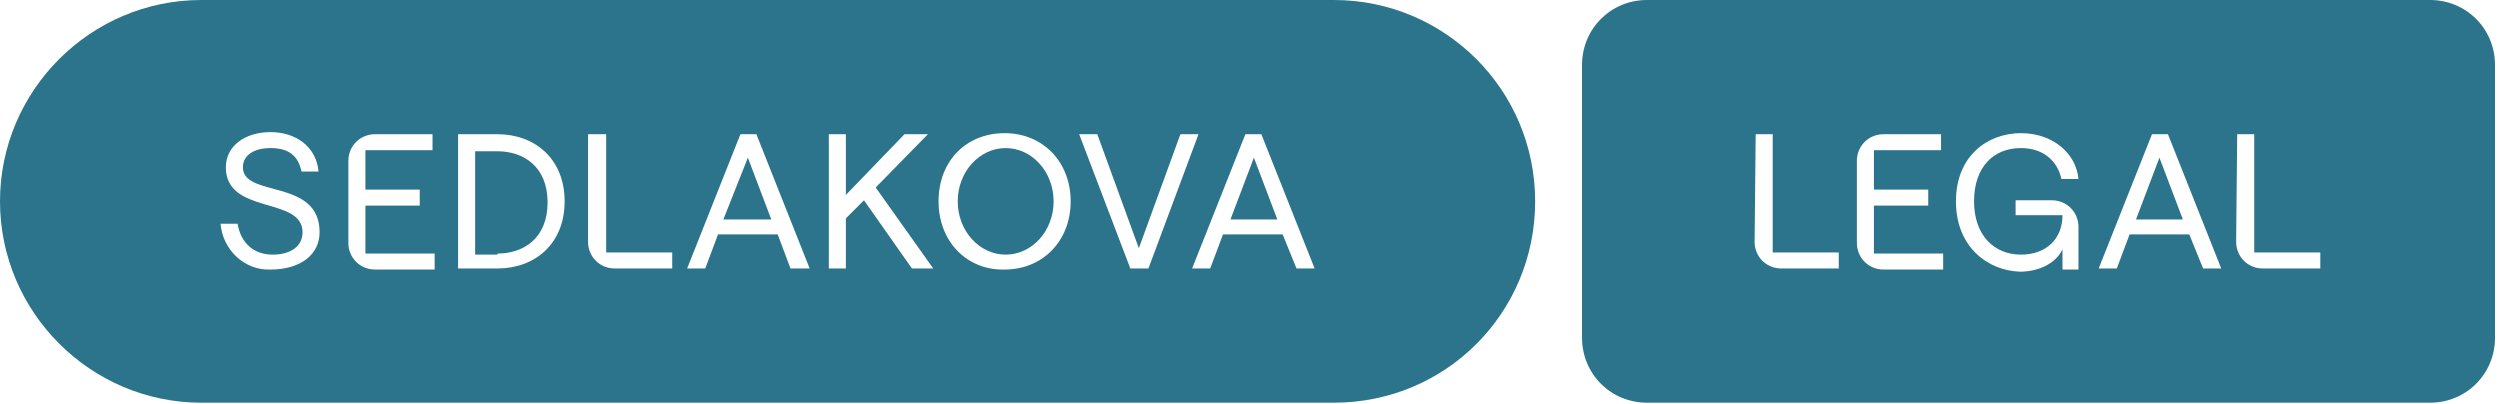 <svg width="204" height="33" viewBox="0 0 204 33" fill="none" xmlns="http://www.w3.org/2000/svg">
<path d="M59.026 17.908H62.938L61.026 12.866L59.026 17.908Z" fill="#2C748C"/>
<path d="M82.063 20.777C84.224 20.777 85.975 18.831 85.975 16.43C85.975 14.03 84.224 12.084 82.063 12.084C79.903 12.084 78.151 14.03 78.151 16.43C78.151 18.831 79.903 20.777 82.063 20.777Z" fill="#2C748C"/>
<path d="M108.838 0H16.43C7.389 0 0 7.389 0 16.43C0 25.471 7.389 32.86 16.43 32.86H108.838C117.966 32.86 125.268 25.558 125.268 16.43C125.268 7.302 117.879 0 108.838 0ZM22.081 21.994C19.907 22.081 18.169 20.342 17.995 18.256H19.386C19.646 19.82 20.69 20.777 22.254 20.777C23.732 20.777 24.689 20.081 24.689 18.951C24.689 15.995 18.429 17.56 18.429 13.648C18.429 11.91 19.994 10.78 22.081 10.78C24.167 10.78 25.819 11.996 25.992 13.996H24.602C24.341 12.779 23.645 12.083 22.081 12.083C20.69 12.083 19.82 12.692 19.82 13.648C19.82 16.169 26.079 14.518 26.079 18.951C26.079 20.777 24.515 21.994 22.081 21.994ZM35.468 21.994H30.6C29.383 21.994 28.427 21.037 28.427 19.82V13.127C28.427 11.91 29.383 10.953 30.6 10.953H35.294V12.257H29.817V15.474H34.251V16.778H29.817V20.69H35.468V21.994ZM40.597 21.907H37.38V10.953H40.597C43.639 10.953 46.074 12.953 46.074 16.43C46.074 19.907 43.639 21.907 40.597 21.907ZM54.854 21.907H50.159C48.942 21.907 47.986 20.95 47.986 19.733V10.953H49.464V20.603H54.854V21.907ZM64.503 21.907L63.46 19.125H58.592L57.548 21.907H56.071L60.417 10.953H61.721L66.068 21.907H64.503ZM74.413 21.907L70.501 16.343L69.023 17.821V21.907H67.632V10.953H69.023V15.908L73.805 10.953H75.717L71.457 15.3L76.152 21.907H74.413ZM81.976 21.994C78.933 22.081 76.586 19.733 76.586 16.43C76.586 13.127 78.847 10.866 81.976 10.866C85.106 10.866 87.366 13.213 87.366 16.43C87.366 19.646 85.106 21.994 81.976 21.994ZM92.234 21.907L88.061 10.953H89.539L92.93 20.255L96.32 10.953H97.798L93.712 21.907H92.234ZM105.795 21.907L104.665 19.125H99.797L98.754 21.907H97.276L101.623 10.953H102.927L107.273 21.907H105.795Z" fill="#2C748C"/>
<path d="M40.597 12.344H38.771V20.777H40.597V20.69C42.683 20.69 44.683 19.473 44.683 16.517C44.683 13.561 42.683 12.344 40.597 12.344Z" fill="#2C748C"/>
<path d="M100.406 17.908H104.23L102.318 12.866L100.406 17.908Z" fill="#2C748C"/>
<path d="M174.297 17.908H178.122L176.21 12.866L174.297 17.908Z" fill="#2C748C"/>
<path d="M198.29 0H134.396C131.44 0 129.093 2.347 129.093 5.303V27.557C129.093 30.513 131.44 32.86 134.396 32.86H198.29C201.246 32.86 203.593 30.513 203.593 27.557V5.303C203.593 2.347 201.246 0 198.29 0ZM150.043 21.907H145.349C144.132 21.907 143.176 20.95 143.176 19.733L143.263 10.953H144.653V20.603H150.043V21.907ZM158.562 21.994H153.694C152.477 21.994 151.521 21.037 151.521 19.82V13.127C151.521 11.91 152.477 10.953 153.694 10.953H158.389V12.257H152.912V15.474H157.345V16.778H152.912V20.69H158.562V21.994ZM164.908 20.777C166.995 20.777 168.299 19.473 168.299 17.56H164.474V16.343H167.429C168.646 16.343 169.603 17.299 169.603 18.516V21.994H168.299V20.342C167.777 21.472 166.386 22.168 164.822 22.168C162.214 22.081 159.606 20.168 159.606 16.43C159.606 12.692 162.214 10.866 164.908 10.866C167.603 10.866 169.429 12.605 169.603 14.604H168.212C167.864 13.04 166.647 12.083 164.908 12.083C162.648 12.083 161.083 13.648 161.083 16.43C161.083 19.212 162.735 20.777 164.908 20.777ZM179.774 21.907L178.644 19.125H173.775L172.732 21.907H171.254L175.601 10.953H176.905L181.252 21.907H179.774ZM189.336 21.907H184.642C183.425 21.907 182.469 20.95 182.469 19.733L182.555 10.953H183.946V20.603H189.336V21.907Z" fill="#2C748C"/>
</svg>
